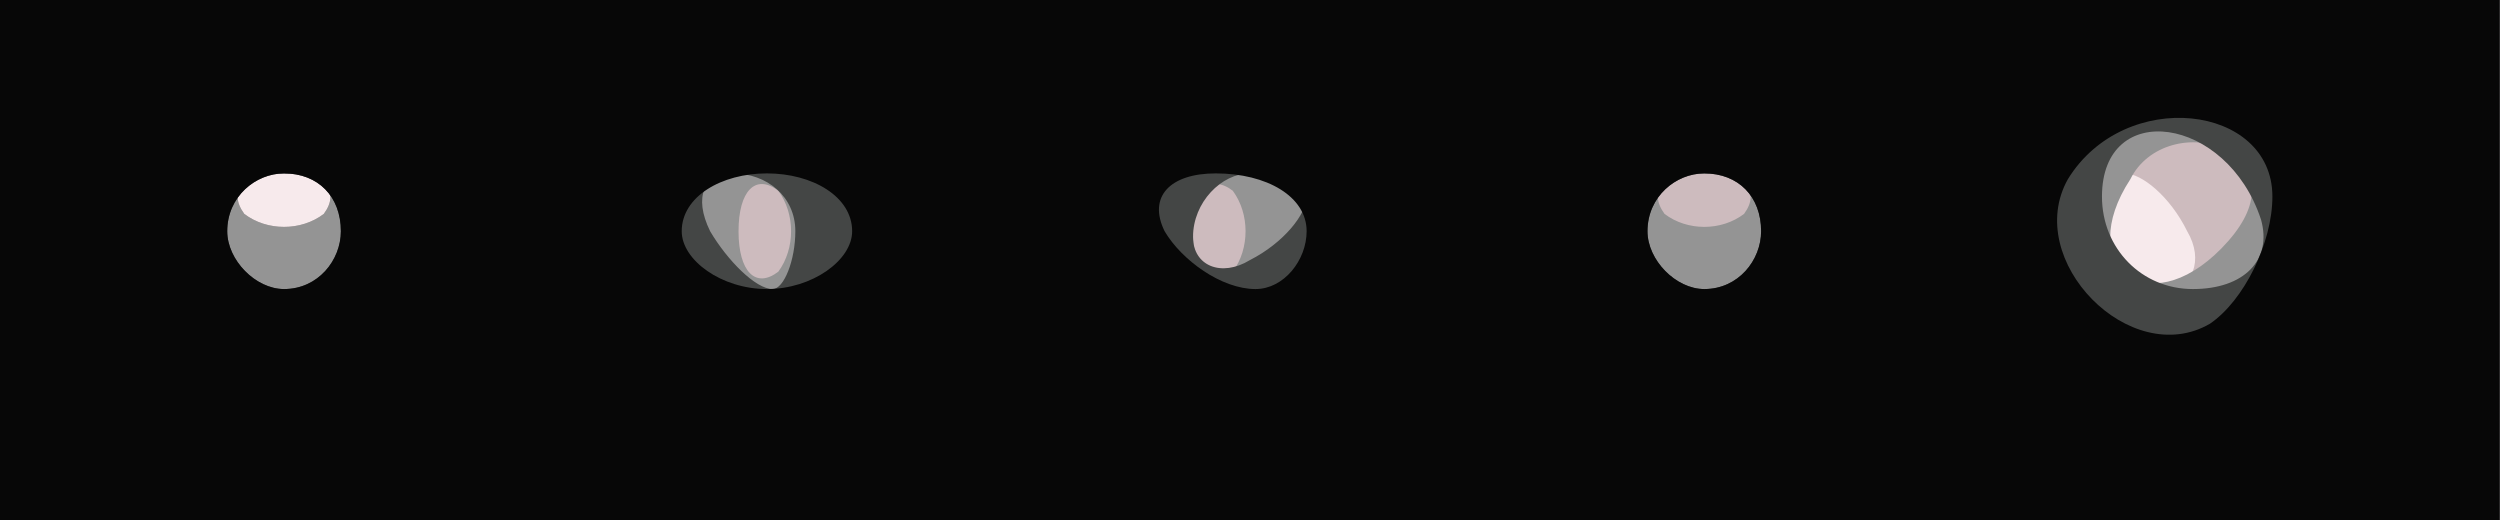 <svg xmlns="http://www.w3.org/2000/svg" xmlns:xlink="http://www.w3.org/1999/xlink" width="1105" height="230"><rect width="100%" height="100%" fill="#333333" stroke="none"/><g><svg xmlns="http://www.w3.org/2000/svg" xmlns:xlink="http://www.w3.org/1999/xlink" width="1105" height="230"/><svg xmlns="http://www.w3.org/2000/svg" width="1105" height="230" version="1.0" viewBox="0 0 1105 230"><g fill="#f7eaec" transform="matrix(2.511 0 0 -2.556 0 230)"><path d="M0 45V0h440v90H0V45z"/></g></svg><svg xmlns="http://www.w3.org/2000/svg" width="1105" height="230" version="1.0" viewBox="0 0 1105 230"><g fill="#cdbbbe" transform="matrix(2.511 0 0 -2.556 0 230)"><path d="M0 45V0h440v90H0V45zm57 8c-4-3-10-3-14 0-3 4 0 7 7 7s10-3 7-7zm328-3c3-5 1-10-4-10-6 0-11 5-11 10 0 6 2 10 4 10 3 0 8-4 11-10z"/></g></svg><svg xmlns="http://www.w3.org/2000/svg" width="1105" height="230" version="1.0" viewBox="0 0 1105 230"><g fill="#949494" transform="matrix(2.511 0 0 -2.556 0 230)"><path d="M0 45V0h440v90H0V45zm391 2c-13-13-26-3-16 12 3 6 11 8 17 5 6-4 6-10-1-17zM57 53c-4-3-10-3-14 0-3 4 0 7 7 7s10-3 7-7zm80-10c-4-3-7 0-7 7s3 10 7 7c3-4 3-10 0-14zm80 0c-4-3-7 0-7 7s3 10 7 7c3-4 3-10 0-14zm90 10c-4-3-10-3-14 0-3 4 0 7 7 7s10-3 7-7z"/></g></svg><svg xmlns="http://www.w3.org/2000/svg" width="1105" height="230" version="1.0" viewBox="0 0 1105 230"><g fill="#444645" transform="matrix(2.511 0 0 -2.556 0 230)"><path d="M0 45V0h440v90H0V45zm398 7c2-7-3-12-12-12s-16 7-16 16c0 17 22 14 28-4zM60 50c0-5-4-10-10-10-5 0-10 5-10 10 0 6 5 10 10 10 6 0 10-4 10-10zm80 0c0-5-2-10-4-10-3 0-8 5-11 10-3 6-1 10 4 10 6 0 11-4 11-10zm90 6c0-3-4-8-10-11-5-3-10-1-10 4 0 6 5 11 10 11 6 0 10-2 10-4zm80-6c0-5-4-10-10-10-5 0-10 5-10 10 0 6 5 10 10 10 6 0 10-4 10-10z"/></g></svg><svg xmlns="http://www.w3.org/2000/svg" width="1105" height="230" version="1.0" viewBox="0 0 1105 230"><g fill="#070707" transform="matrix(2.511 0 0 -2.556 0 230)"><path d="M0 45V0h440v90H0V45zm400 11c0-8-5-18-11-22-14-8-33 11-25 25 10 16 36 13 36-3zM60 50c0-5-4-10-10-10-5 0-10 5-10 10 0 6 5 10 10 10 6 0 10-4 10-10zm90 0c0-5-7-10-15-10s-15 5-15 10c0 6 7 10 15 10s15-4 15-10zm80 0c0-5-4-10-9-10-6 0-13 5-16 10-3 6 1 10 9 10 9 0 16-4 16-10zm80 0c0-5-4-10-10-10-5 0-10 5-10 10 0 6 5 10 10 10 6 0 10-4 10-10z"/></g></svg></g></svg>